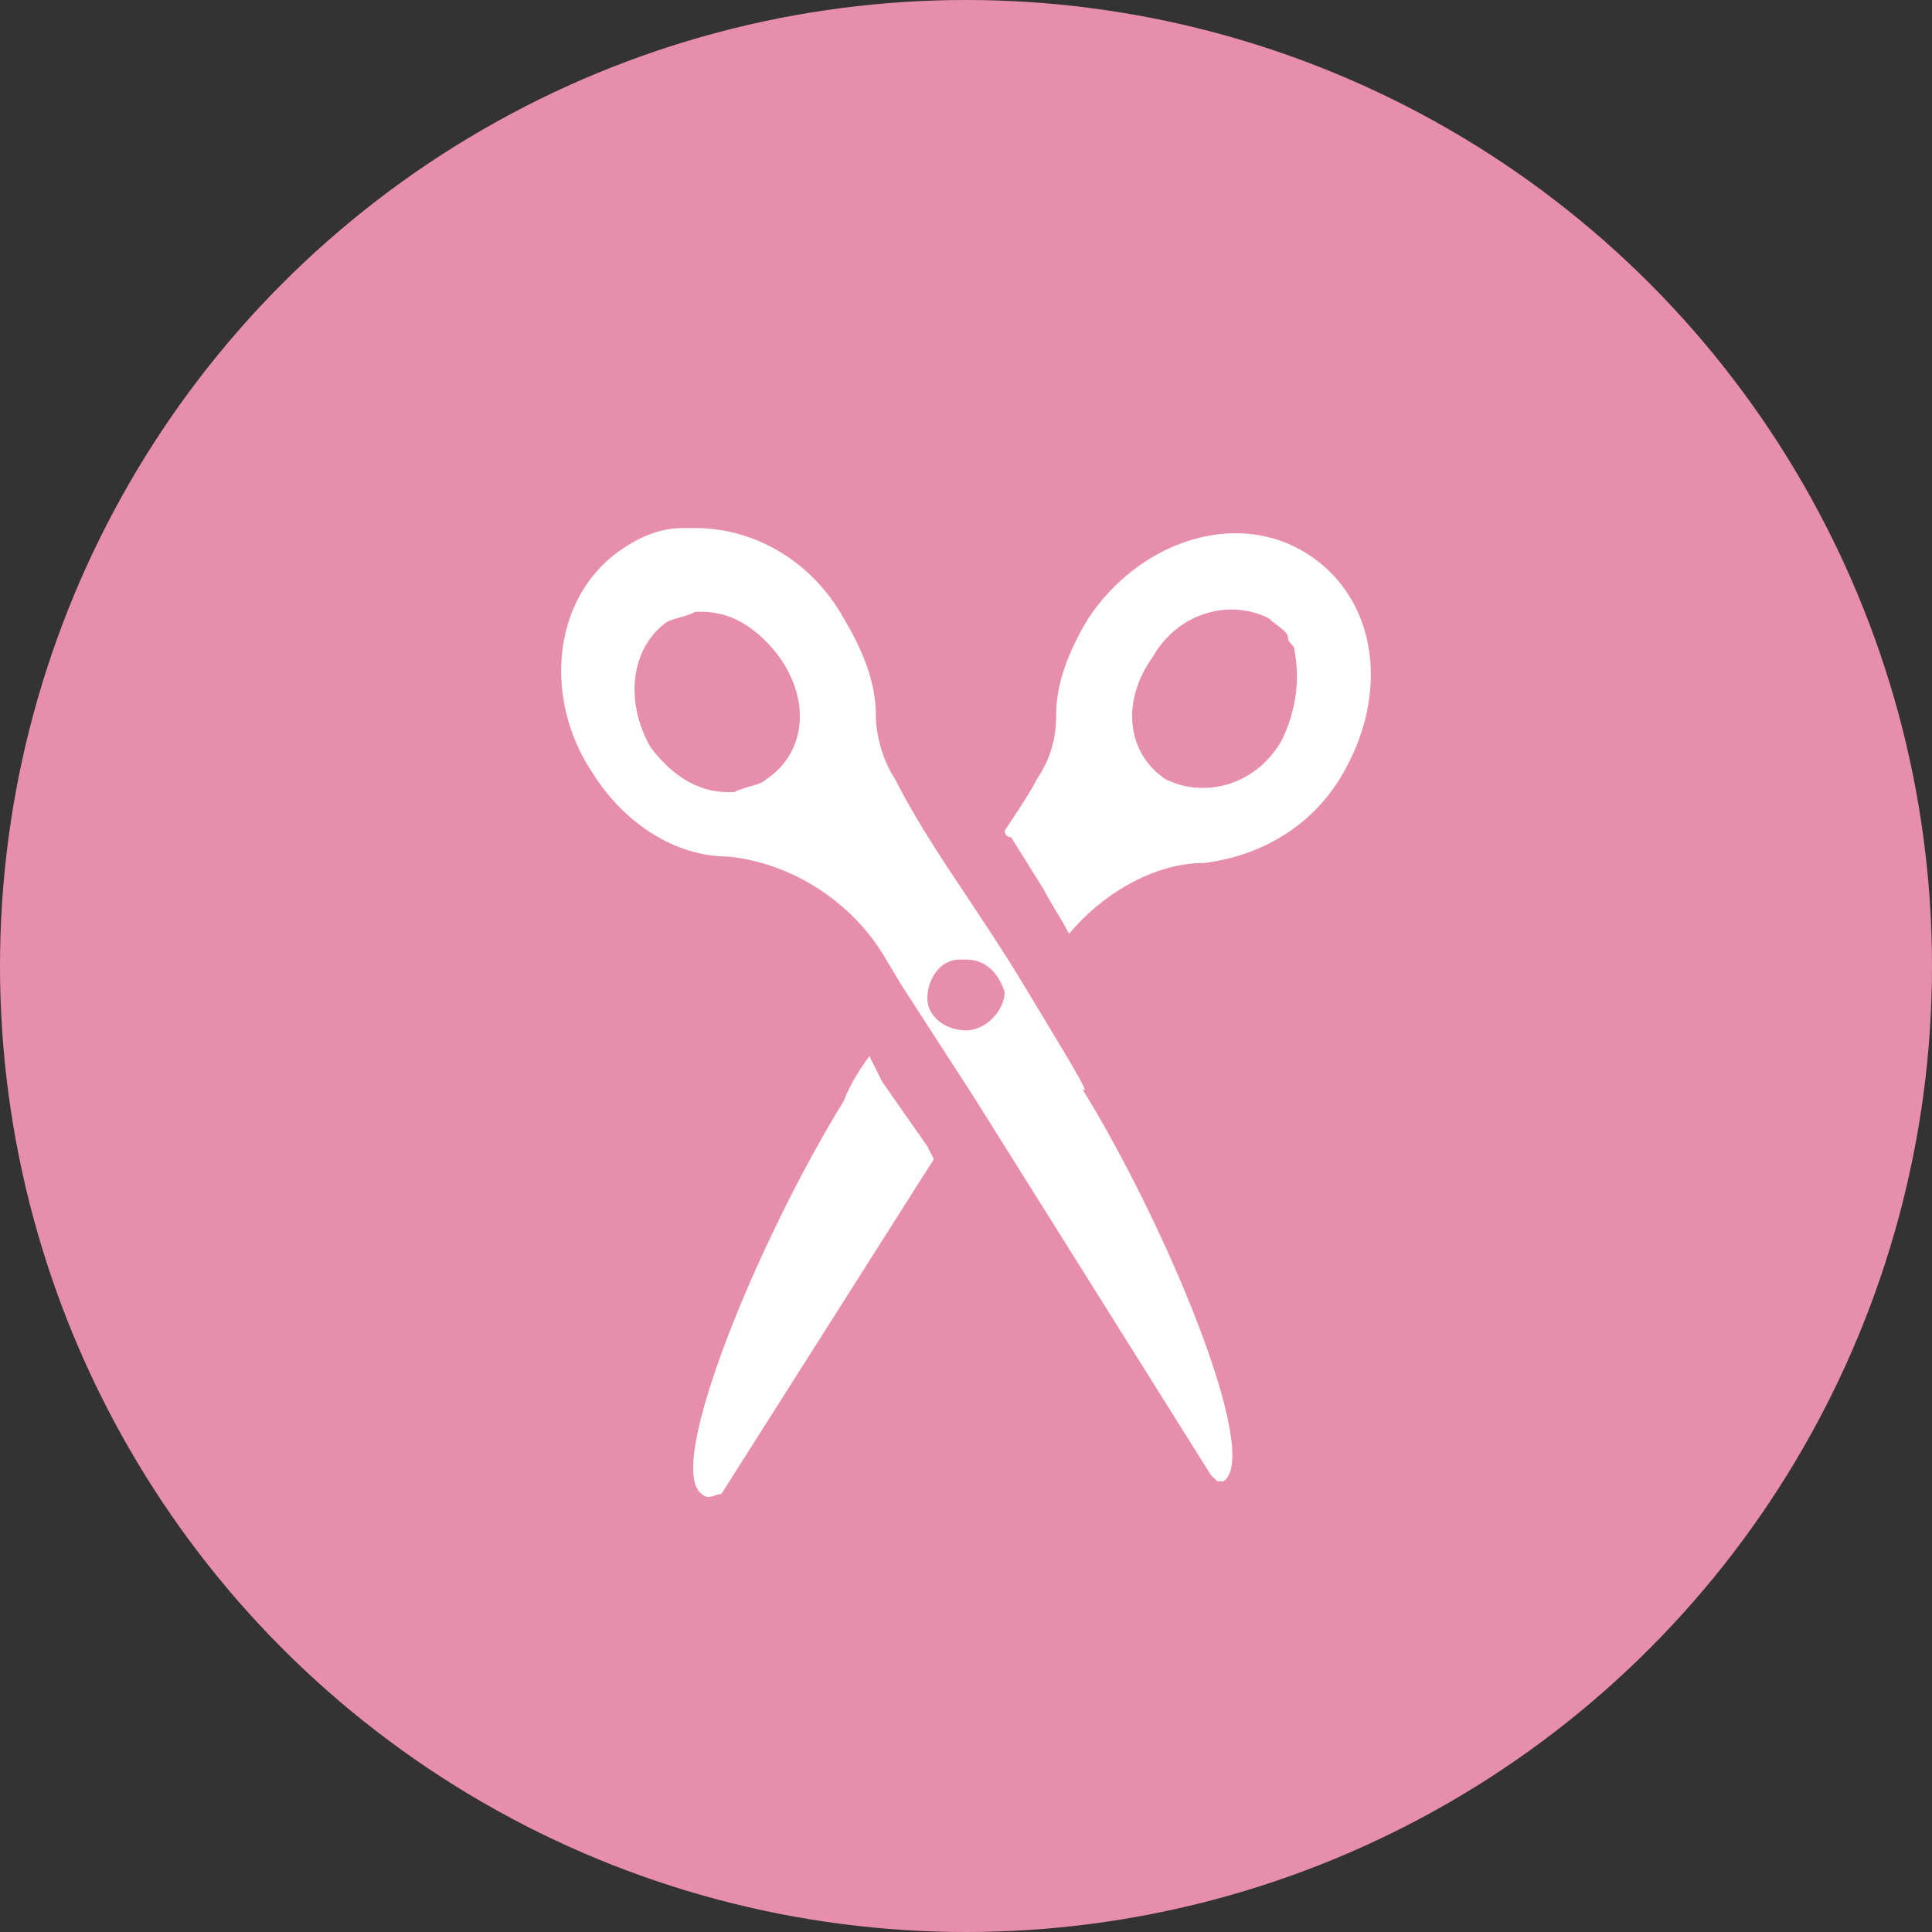 <?xml version="1.0" encoding="utf-8"?>
<!-- Generator: Adobe Illustrator 19.1.0, SVG Export Plug-In . SVG Version: 6.00 Build 0)  -->
<svg version="1.1" id="レイヤー_1" xmlns="http://www.w3.org/2000/svg" xmlns:xlink="http://www.w3.org/1999/xlink" x="0px"
	 y="0px" width="30px" height="30px" viewBox="0 0 30 30" style="enable-background:new 0 0 30 30;" xml:space="preserve">
<rect x="0" y="0" width="30" height="30" fill="#333333" stroke="none"/>
<style type="text/css">
	.st0{fill:#E78EAD;}
	.st1{fill:#FFFFFF;}
</style>
<circle class="st0" cx="15" cy="15" r="15"/>
<g>
	<path class="st1" d="M13.7,16.8l-0.2-0.4h0l0,0c-0.3,0.4-0.4,0.7-0.4,0.7c-1.3,2.1-2.8,5.7-2.2,6.1l0,0c0.1,0.1,0.2,0,0.3,0
		l3.3-5.2l-0.1-0.2L13.7,16.8z"/>
	<path class="st1" d="M20.3,8.6c-1.1-0.7-2.6-0.2-3.4,1c-0.3,0.5-0.5,1-0.5,1.5c0,0.4-0.1,0.7-0.3,1c-0.1,0.2-0.3,0.5-0.5,0.8
		c0,0,0,0.1,0.1,0.1l0.5,0.8c0.1,0.2,0.3,0.5,0.4,0.7c0.5-0.6,1.3-1.1,2.1-1.1c0.8-0.1,1.6-0.5,2.1-1.3C21.6,10.8,21.4,9.3,20.3,8.6
		z M19.9,11.5c-0.4,0.7-1.2,0.9-1.8,0.6c-0.6-0.4-0.7-1.2-0.2-1.9c0.4-0.7,1.2-0.9,1.8-0.6c0.1,0.1,0.3,0.2,0.3,0.3c0,0,0,0,0,0
		c0,0.1,0.1,0.1,0.1,0.2c0,0,0,0,0,0C20.2,10.6,20.1,11.1,19.9,11.5z"/>
	<polygon class="st1" points="13.7,15.9 13.8,15.9 13.8,15.9 	"/>
	<path class="st1" d="M15.9,15.3c-0.3-0.5-0.7-1.1-1.1-1.7c-0.4-0.6-0.7-1.1-0.9-1.5c-0.2-0.3-0.3-0.7-0.3-1c0-0.5-0.2-1-0.5-1.5
		c-0.5-0.9-1.4-1.4-2.3-1.4c-0.1,0-0.1,0-0.2,0c-0.3,0-0.6,0.1-0.9,0.3c-1.1,0.7-1.3,2.3-0.5,3.5c0.5,0.8,1.3,1.3,2.1,1.3
		c1,0.1,1.9,0.7,2.4,1.5l0.3,0.5l1.1,1.7l3.7,5.9c0,0,0.1,0.1,0.1,0.1c0,0,0,0,0,0c0,0,0.1,0,0.1,0l0,0c0.6-0.4-0.9-4-2.2-6.1
		C17,17.1,16.5,16.3,15.9,15.3z M11.9,12.1c-0.1,0.1-0.3,0.1-0.5,0.2c0,0-0.1,0-0.1,0c-0.5,0-0.9-0.3-1.2-0.7
		c-0.4-0.7-0.3-1.5,0.2-1.9c0.1-0.1,0.3-0.1,0.5-0.2c0,0,0.1,0,0.1,0c0.5,0,0.9,0.3,1.2,0.7C12.6,10.9,12.5,11.7,11.9,12.1z M15,16
		C15,16,15,16,15,16c-0.3,0-0.6-0.2-0.6-0.5c0-0.3,0.2-0.6,0.5-0.6c0,0,0,0,0.1,0c0.3,0,0.5,0.2,0.6,0.5C15.6,15.7,15.3,16,15,16z"
		/>
</g>
</svg>
